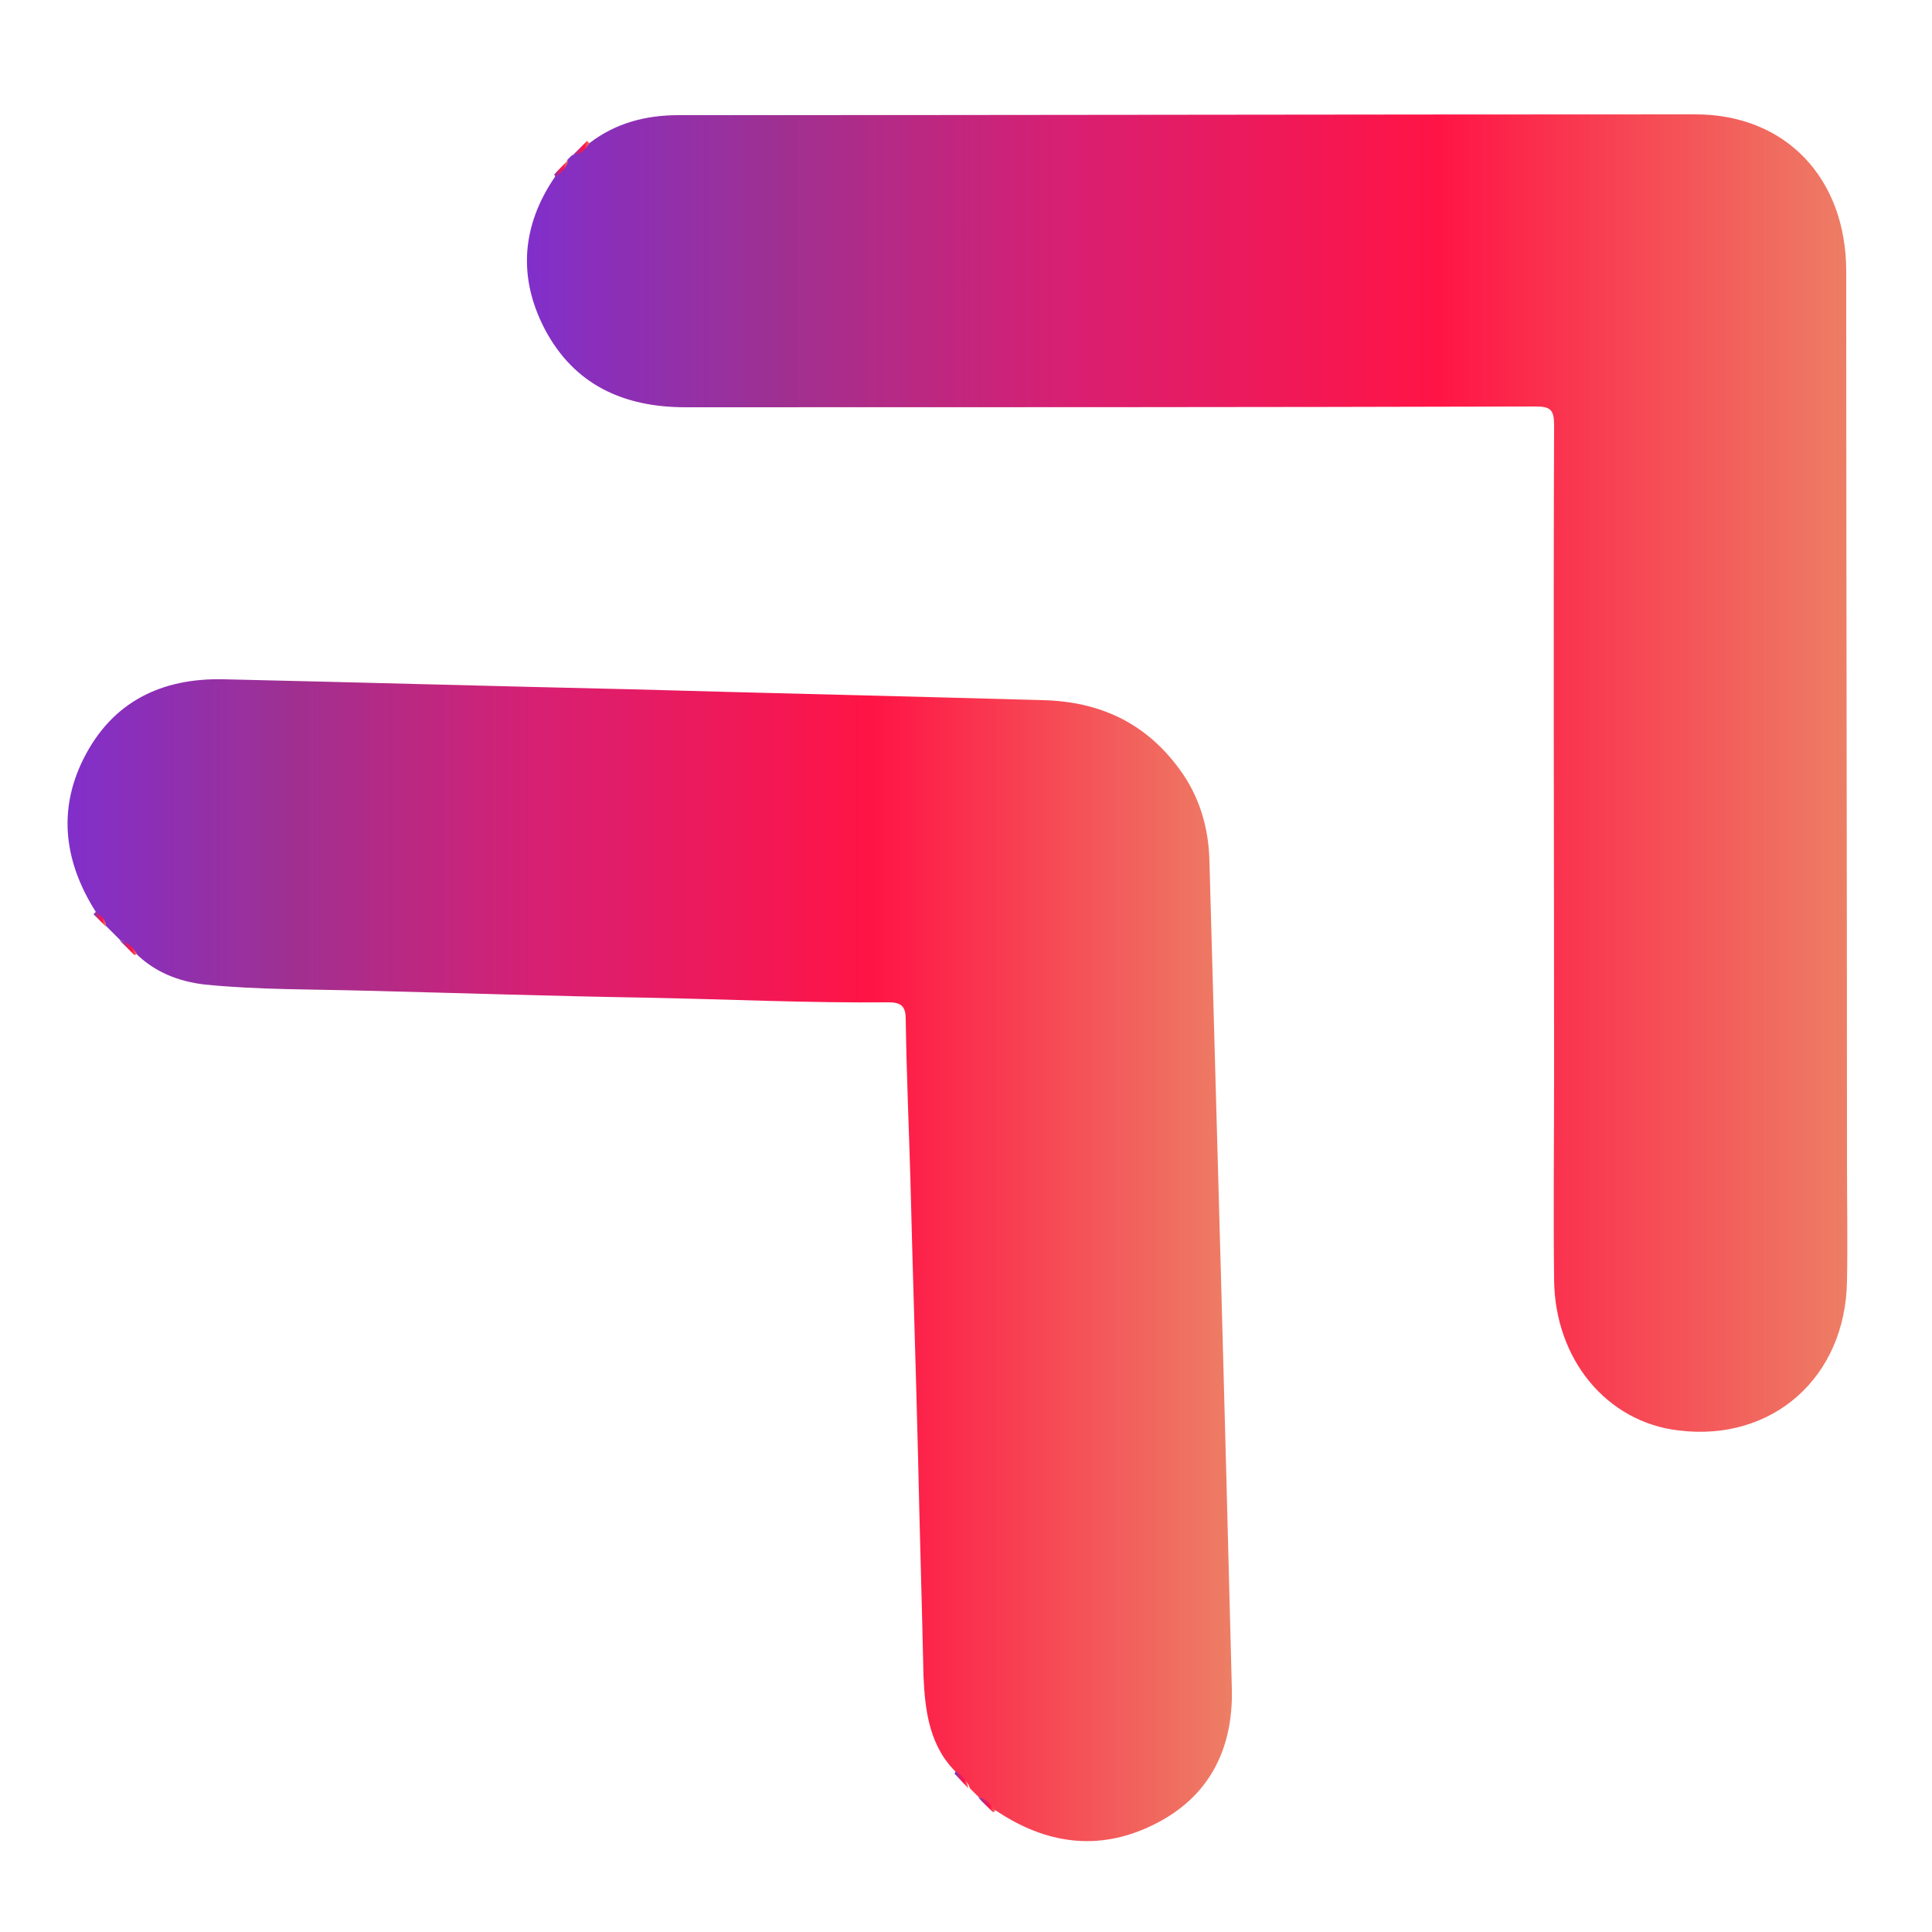 <?xml version="1.0" encoding="utf-8"?>
<!-- Generator: Adobe Illustrator 24.1.2, SVG Export Plug-In . SVG Version: 6.00 Build 0)  -->
<svg version="1.1" id="Layer_1" xmlns="http://www.w3.org/2000/svg" xmlns:xlink="http://www.w3.org/1999/xlink" x="0px" y="0px"
	 viewBox="0 0 250 250" style="enable-background:new 0 0 250 250;" xml:space="preserve">
<style type="text/css">
	.st0{fill:url(#SVGID_1_);}
	.st1{fill:url(#SVGID_2_);}
	.st2{fill:url(#SVGID_3_);}
	.st3{fill:url(#SVGID_4_);}
	.st4{fill:url(#SVGID_5_);}
	.st5{fill:url(#SVGID_6_);}
	.st6{fill:url(#SVGID_7_);}
	.st7{fill:url(#SVGID_8_);}
</style>
<g>
	<linearGradient id="SVGID_1_" gradientUnits="userSpaceOnUse" x1="68.232" y1="100.058" x2="239.032" y2="100.058">
		<stop  offset="0" style="stop-color:#812FCB"/>
		<stop  offset="0.192" style="stop-color:#9F3091"/>
		<stop  offset="0.414" style="stop-color:#D91F71"/>
		<stop  offset="0.69" style="stop-color:#FF1445"/>
		<stop  offset="1" style="stop-color:#ED7E65"/>
	</linearGradient>
	<path class="st0" d="M76.3,18.5c3.4-2.6,7.3-3.6,11.5-3.6c43.9,0,87.7-0.1,131.6-0.1c11.7,0,19.5,8.3,19.5,20.3
		c0,38.5,0.1,77,0.1,115.5c0,5.1,0.1,10.1,0,15.2c-0.2,12.4-9.6,20.8-21.8,19.3c-9.3-1.1-16-9.2-16.1-19.5c-0.1-9,0-17.9,0-26.9
		c0-27.9-0.1-55.8,0-83.7c0-2-0.5-2.4-2.4-2.4c-36.7,0.1-73.3,0.1-110,0.1c-8,0-14.4-2.9-18.2-10.1c-3.5-6.7-3-13.4,1.3-19.7
		c0.3-0.9,1.4-1.2,1.6-2.2c0.2-0.2,0.4-0.4,0.6-0.6C75.1,19.9,75.4,18.8,76.3,18.5z"/>
	<linearGradient id="SVGID_2_" gradientUnits="userSpaceOnUse" x1="8.764" y1="163.075" x2="159.272" y2="163.075">
		<stop  offset="0" style="stop-color:#812FCB"/>
		<stop  offset="0.192" style="stop-color:#9F3091"/>
		<stop  offset="0.414" style="stop-color:#D91F71"/>
		<stop  offset="0.69" style="stop-color:#FF1445"/>
		<stop  offset="1" style="stop-color:#ED7E65"/>
	</linearGradient>
	<path class="st1" d="M12.4,118c-4-6.3-5-13-1.6-19.8c3.7-7.4,10.1-10.5,18.2-10.3c17.6,0.4,35.2,0.9,52.9,1.3
		c17.7,0.5,35.4,0.9,53.1,1.4c7.3,0.2,13.2,2.9,17.6,8.9c2.6,3.5,3.8,7.6,3.9,11.9c1,35.7,2,71.4,2.9,107.1
		c0.2,7.9-3,14.2-10.3,17.7c-7,3.4-13.8,2.4-20.2-1.9c-0.9-0.3-1.2-1.4-2.2-1.7c-0.4-0.4-0.8-0.8-1.2-1.2c-0.2-0.9-1.1-1.3-1.6-1.9
		c-3.6-3.4-4.2-8-4.4-12.6c-0.2-9.4-0.5-18.8-0.7-28.2c-0.3-12.1-0.7-24.2-1-36.3c-0.2-6.8-0.5-13.6-0.6-20.5c0-1.6-0.5-2.2-2.2-2.2
		c-10.4,0.1-20.8-0.4-31.3-0.6c-12.1-0.2-24.2-0.6-36.3-0.9c-7-0.2-13.9-0.1-20.9-0.8c-3.4-0.4-6.5-1.6-9-4.1
		c-0.7-0.5-1-1.4-1.9-1.6c-0.6-0.6-1.2-1.2-1.9-1.9C13.6,119,12.6,118.8,12.4,118z"/>
	<linearGradient id="SVGID_3_" gradientUnits="userSpaceOnUse" x1="71.612" y1="21.823" x2="73.481" y2="21.823">
		<stop  offset="0" style="stop-color:#812FCB"/>
		<stop  offset="0.192" style="stop-color:#9F3091"/>
		<stop  offset="0.414" style="stop-color:#D91F71"/>
		<stop  offset="0.69" style="stop-color:#FF1445"/>
		<stop  offset="1" style="stop-color:#ED7E65"/>
	</linearGradient>
	<path class="st2" d="M73.5,20.7c-0.1,1-0.9,1.6-1.6,2.2c0-0.1-0.1-0.2-0.2-0.3C72.2,22,72.9,21.4,73.5,20.7z"/>
	<linearGradient id="SVGID_4_" gradientUnits="userSpaceOnUse" x1="74.104" y1="19.169" x2="76.291" y2="19.169">
		<stop  offset="0" style="stop-color:#812FCB"/>
		<stop  offset="0.192" style="stop-color:#9F3091"/>
		<stop  offset="0.414" style="stop-color:#D91F71"/>
		<stop  offset="0.69" style="stop-color:#FF1445"/>
		<stop  offset="1" style="stop-color:#ED7E65"/>
	</linearGradient>
	<path class="st3" d="M76.3,18.5c-0.5,0.8-1.1,1.5-2.2,1.6c0.6-0.6,1.2-1.2,1.9-1.9C76,18.4,76.2,18.4,76.3,18.5z"/>
	<linearGradient id="SVGID_5_" gradientUnits="userSpaceOnUse" x1="15.573" y1="122.686" x2="17.75" y2="122.686">
		<stop  offset="0" style="stop-color:#812FCB"/>
		<stop  offset="0.192" style="stop-color:#9F3091"/>
		<stop  offset="0.414" style="stop-color:#D91F71"/>
		<stop  offset="0.69" style="stop-color:#FF1445"/>
		<stop  offset="1" style="stop-color:#ED7E65"/>
	</linearGradient>
	<path class="st4" d="M17.7,123.4l-0.1,0.1l-0.2,0.1c-0.6-0.6-1.2-1.2-1.9-1.9C16.6,121.9,17.2,122.6,17.7,123.4z"/>
	<linearGradient id="SVGID_6_" gradientUnits="userSpaceOnUse" x1="123.484" y1="230.306" x2="125.356" y2="230.306">
		<stop  offset="0" style="stop-color:#812FCB"/>
		<stop  offset="0.192" style="stop-color:#9F3091"/>
		<stop  offset="0.414" style="stop-color:#D91F71"/>
		<stop  offset="0.69" style="stop-color:#FF1445"/>
		<stop  offset="1" style="stop-color:#ED7E65"/>
	</linearGradient>
	<path class="st5" d="M123.5,229.5c0.1-0.1,0.1-0.2,0.2-0.3c0.8,0.6,1.5,1.2,1.6,2.2C124.7,230.8,124.1,230.1,123.5,229.5z"/>
	<linearGradient id="SVGID_7_" gradientUnits="userSpaceOnUse" x1="126.603" y1="233.573" x2="128.79" y2="233.573">
		<stop  offset="0" style="stop-color:#812FCB"/>
		<stop  offset="0.192" style="stop-color:#9F3091"/>
		<stop  offset="0.414" style="stop-color:#D91F71"/>
		<stop  offset="0.69" style="stop-color:#FF1445"/>
		<stop  offset="1" style="stop-color:#ED7E65"/>
	</linearGradient>
	<path class="st6" d="M126.6,232.6c1,0.1,1.6,0.9,2.2,1.7l-0.1,0.1l-0.2,0.1C127.9,233.9,127.2,233.3,126.6,232.6z"/>
	<linearGradient id="SVGID_8_" gradientUnits="userSpaceOnUse" x1="12.142" y1="118.954" x2="13.702" y2="118.954">
		<stop  offset="0" style="stop-color:#812FCB"/>
		<stop  offset="0.192" style="stop-color:#9F3091"/>
		<stop  offset="0.414" style="stop-color:#D91F71"/>
		<stop  offset="0.69" style="stop-color:#FF1445"/>
		<stop  offset="1" style="stop-color:#ED7E65"/>
	</linearGradient>
	<path class="st7" d="M12.4,118c0.6,0.5,1.3,0.9,1.3,1.9c-0.5-0.5-1-1-1.6-1.6C12.2,118.2,12.3,118.1,12.4,118z"/>
</g>
<g>
</g>
<g>
</g>
<g>
</g>
<g>
</g>
<g>
</g>
<g>
</g>
<g>
</g>
<g>
</g>
<g>
</g>
<g>
</g>
<g>
</g>
<g>
</g>
<g>
</g>
<g>
</g>
<g>
</g>
</svg>
